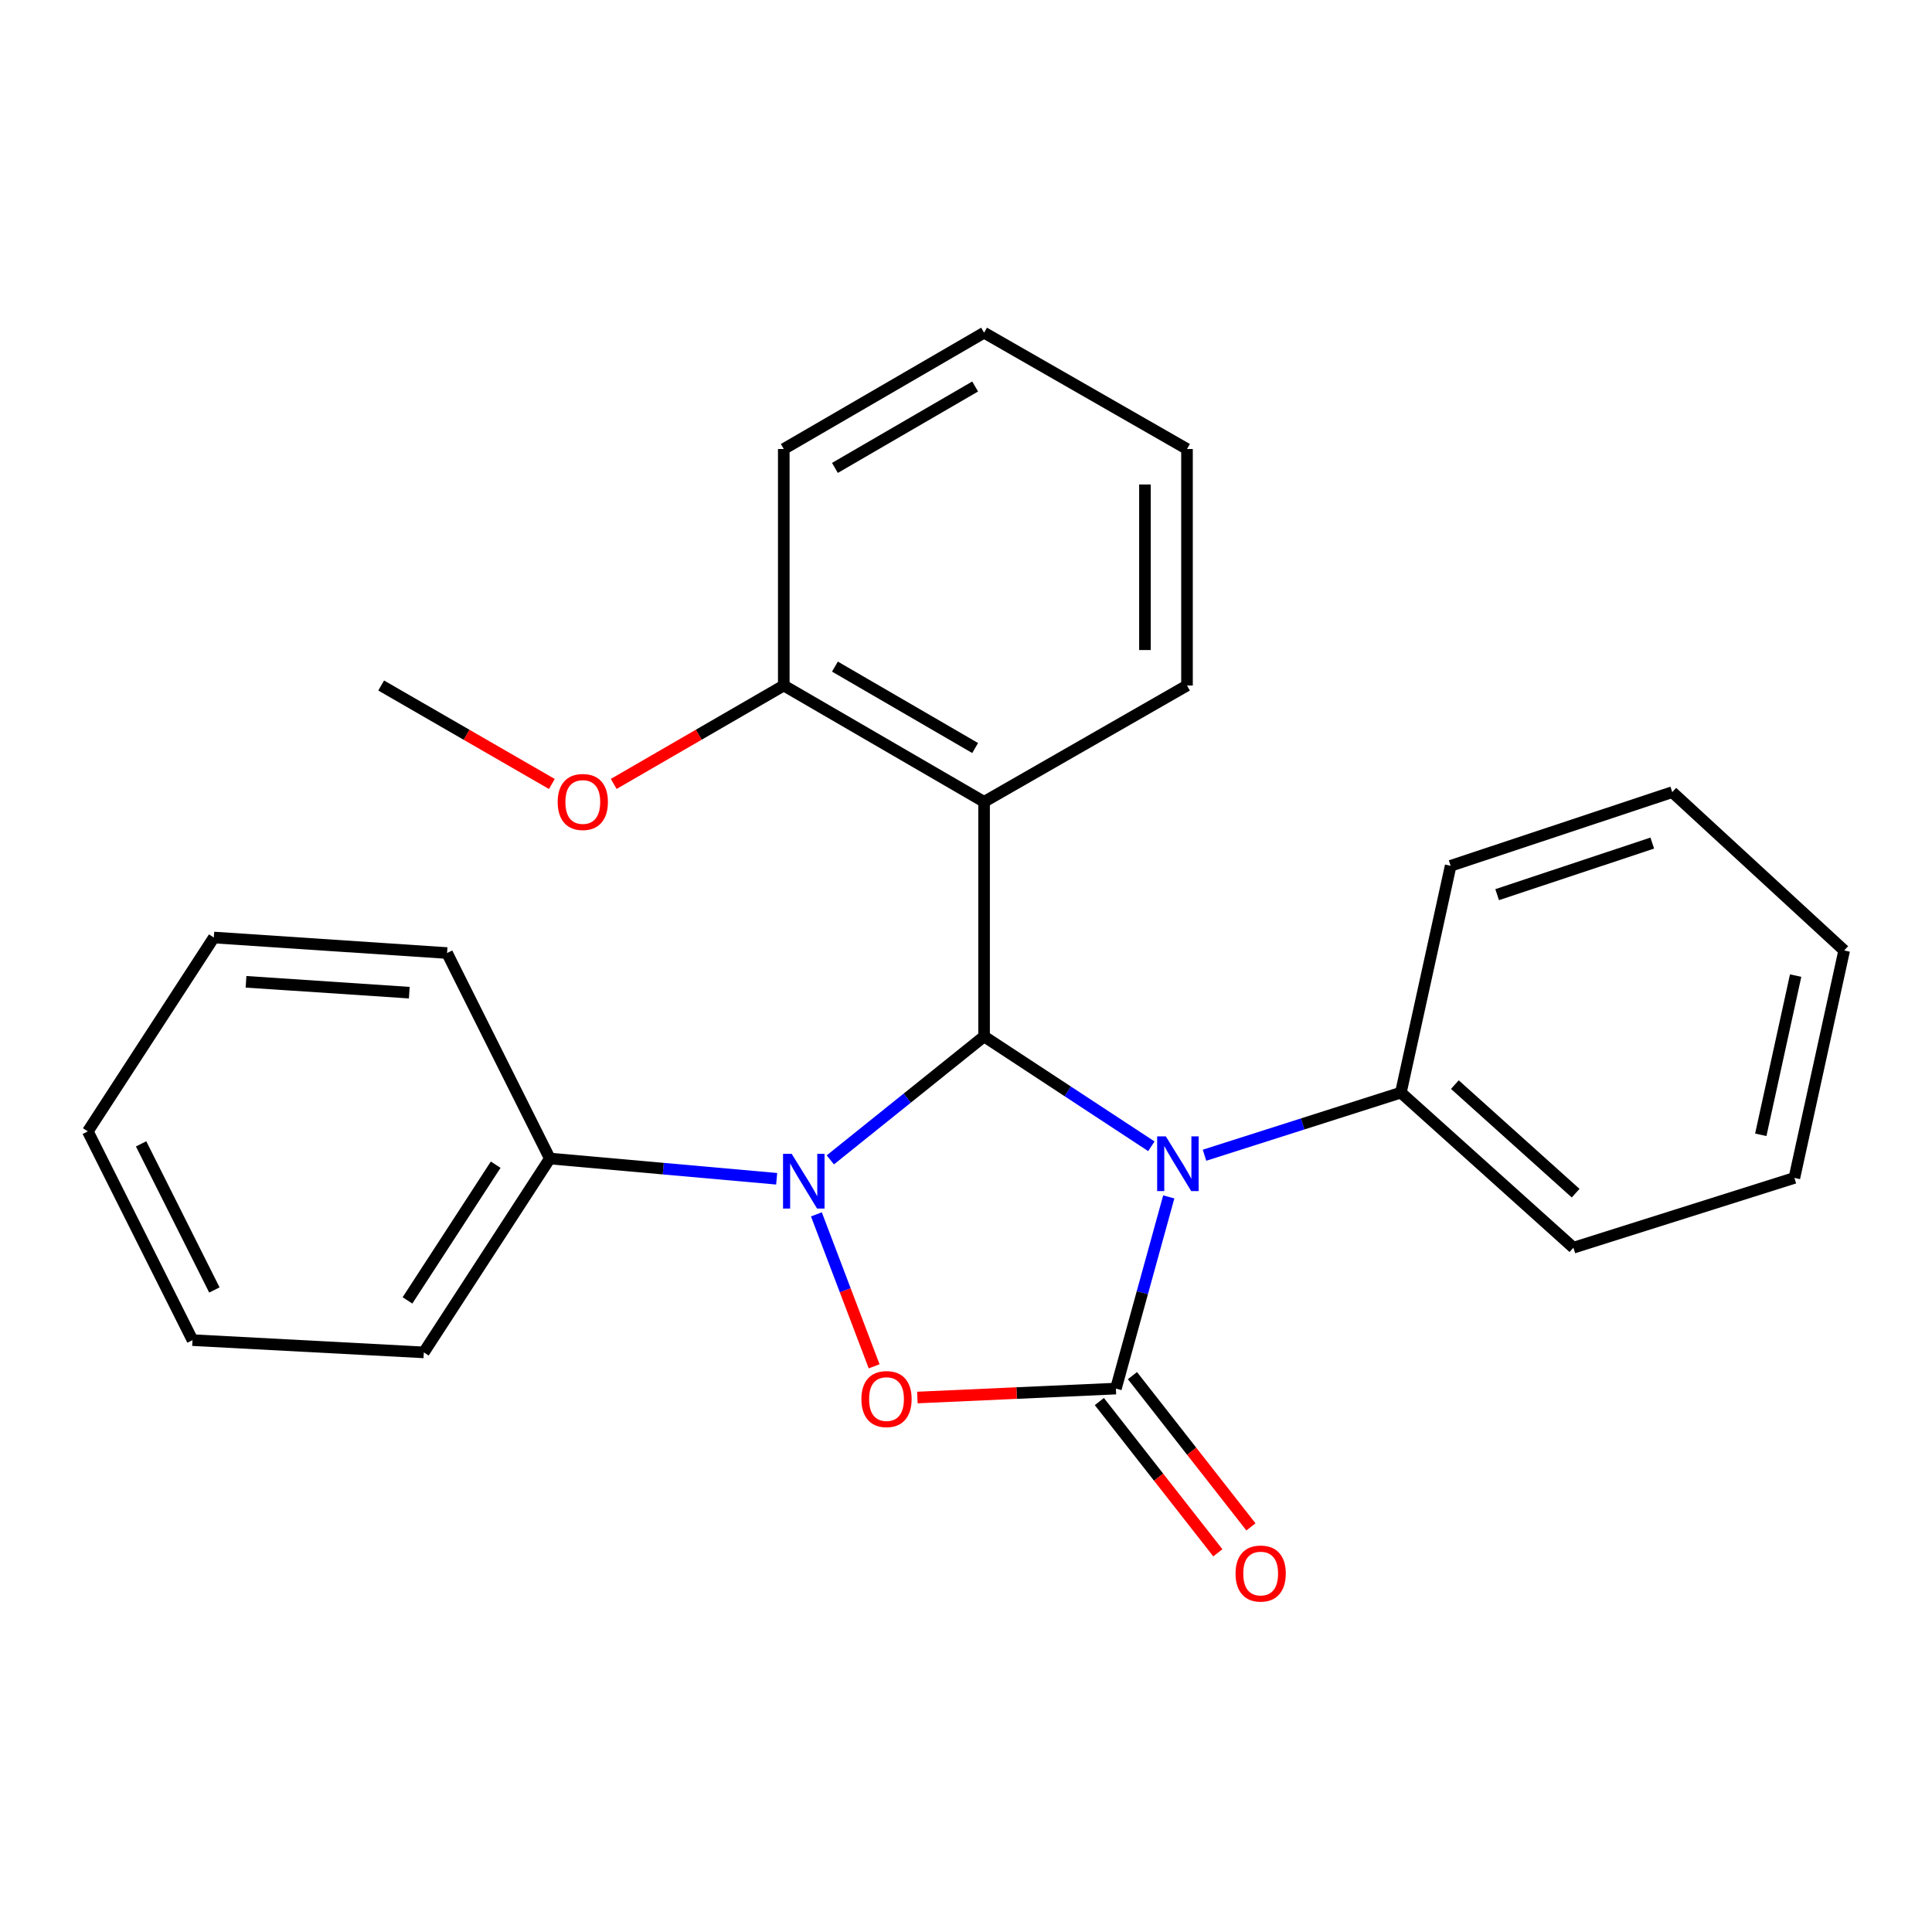 <?xml version='1.0' encoding='iso-8859-1'?>
<svg version='1.1' baseProfile='full'
              xmlns='http://www.w3.org/2000/svg'
                      xmlns:rdkit='http://www.rdkit.org/xml'
                      xmlns:xlink='http://www.w3.org/1999/xlink'
                  xml:space='preserve'
width='1000px' height='1000px' viewBox='0 0 1000 1000'>
<!-- END OF HEADER -->
<rect style='opacity:1.0;fill:#FFFFFF;stroke:none' width='1000' height='1000' x='0' y='0'> </rect>
<path class='bond-0' d='M 595.945,593.313 L 552.651,564.881' style='fill:none;fill-rule:evenodd;stroke:#0000FF;stroke-width:6px;stroke-linecap:butt;stroke-linejoin:miter;stroke-opacity:1' />
<path class='bond-0' d='M 552.651,564.881 L 509.357,536.45' style='fill:none;fill-rule:evenodd;stroke:#000000;stroke-width:6px;stroke-linecap:butt;stroke-linejoin:miter;stroke-opacity:1' />
<path class='bond-2' d='M 604.949,619.515 L 591.269,669.123' style='fill:none;fill-rule:evenodd;stroke:#0000FF;stroke-width:6px;stroke-linecap:butt;stroke-linejoin:miter;stroke-opacity:1' />
<path class='bond-2' d='M 591.269,669.123 L 577.589,718.732' style='fill:none;fill-rule:evenodd;stroke:#000000;stroke-width:6px;stroke-linecap:butt;stroke-linejoin:miter;stroke-opacity:1' />
<path class='bond-5' d='M 623.454,597.946 L 674.273,581.741' style='fill:none;fill-rule:evenodd;stroke:#0000FF;stroke-width:6px;stroke-linecap:butt;stroke-linejoin:miter;stroke-opacity:1' />
<path class='bond-5' d='M 674.273,581.741 L 725.091,565.537' style='fill:none;fill-rule:evenodd;stroke:#000000;stroke-width:6px;stroke-linecap:butt;stroke-linejoin:miter;stroke-opacity:1' />
<path class='bond-1' d='M 509.357,536.45 L 469.564,568.401' style='fill:none;fill-rule:evenodd;stroke:#000000;stroke-width:6px;stroke-linecap:butt;stroke-linejoin:miter;stroke-opacity:1' />
<path class='bond-1' d='M 469.564,568.401 L 429.772,600.353' style='fill:none;fill-rule:evenodd;stroke:#0000FF;stroke-width:6px;stroke-linecap:butt;stroke-linejoin:miter;stroke-opacity:1' />
<path class='bond-4' d='M 509.357,536.45 L 509.357,415.025' style='fill:none;fill-rule:evenodd;stroke:#000000;stroke-width:6px;stroke-linecap:butt;stroke-linejoin:miter;stroke-opacity:1' />
<path class='bond-7' d='M 402.001,610.127 L 343.297,604.89' style='fill:none;fill-rule:evenodd;stroke:#0000FF;stroke-width:6px;stroke-linecap:butt;stroke-linejoin:miter;stroke-opacity:1' />
<path class='bond-7' d='M 343.297,604.89 L 284.593,599.653' style='fill:none;fill-rule:evenodd;stroke:#000000;stroke-width:6px;stroke-linecap:butt;stroke-linejoin:miter;stroke-opacity:1' />
<path class='bond-25' d='M 422.565,628.553 L 437.507,667.877' style='fill:none;fill-rule:evenodd;stroke:#0000FF;stroke-width:6px;stroke-linecap:butt;stroke-linejoin:miter;stroke-opacity:1' />
<path class='bond-25' d='M 437.507,667.877 L 452.448,707.201' style='fill:none;fill-rule:evenodd;stroke:#FF0000;stroke-width:6px;stroke-linecap:butt;stroke-linejoin:miter;stroke-opacity:1' />
<path class='bond-3' d='M 577.589,718.732 L 526.21,721.044' style='fill:none;fill-rule:evenodd;stroke:#000000;stroke-width:6px;stroke-linecap:butt;stroke-linejoin:miter;stroke-opacity:1' />
<path class='bond-3' d='M 526.21,721.044 L 474.831,723.357' style='fill:none;fill-rule:evenodd;stroke:#FF0000;stroke-width:6px;stroke-linecap:butt;stroke-linejoin:miter;stroke-opacity:1' />
<path class='bond-6' d='M 569.024,725.442 L 599.69,764.588' style='fill:none;fill-rule:evenodd;stroke:#000000;stroke-width:6px;stroke-linecap:butt;stroke-linejoin:miter;stroke-opacity:1' />
<path class='bond-6' d='M 599.69,764.588 L 630.356,803.735' style='fill:none;fill-rule:evenodd;stroke:#FF0000;stroke-width:6px;stroke-linecap:butt;stroke-linejoin:miter;stroke-opacity:1' />
<path class='bond-6' d='M 586.154,712.022 L 616.82,751.169' style='fill:none;fill-rule:evenodd;stroke:#000000;stroke-width:6px;stroke-linecap:butt;stroke-linejoin:miter;stroke-opacity:1' />
<path class='bond-6' d='M 616.82,751.169 L 647.486,790.315' style='fill:none;fill-rule:evenodd;stroke:#FF0000;stroke-width:6px;stroke-linecap:butt;stroke-linejoin:miter;stroke-opacity:1' />
<path class='bond-8' d='M 509.357,415.025 L 405.679,354.82' style='fill:none;fill-rule:evenodd;stroke:#000000;stroke-width:6px;stroke-linecap:butt;stroke-linejoin:miter;stroke-opacity:1' />
<path class='bond-8' d='M 504.733,387.176 L 432.158,345.033' style='fill:none;fill-rule:evenodd;stroke:#000000;stroke-width:6px;stroke-linecap:butt;stroke-linejoin:miter;stroke-opacity:1' />
<path class='bond-9' d='M 509.357,415.025 L 614.389,354.82' style='fill:none;fill-rule:evenodd;stroke:#000000;stroke-width:6px;stroke-linecap:butt;stroke-linejoin:miter;stroke-opacity:1' />
<path class='bond-11' d='M 725.091,565.537 L 814.394,645.809' style='fill:none;fill-rule:evenodd;stroke:#000000;stroke-width:6px;stroke-linecap:butt;stroke-linejoin:miter;stroke-opacity:1' />
<path class='bond-11' d='M 753.033,561.394 L 815.546,617.585' style='fill:none;fill-rule:evenodd;stroke:#000000;stroke-width:6px;stroke-linecap:butt;stroke-linejoin:miter;stroke-opacity:1' />
<path class='bond-12' d='M 725.091,565.537 L 750.853,448.137' style='fill:none;fill-rule:evenodd;stroke:#000000;stroke-width:6px;stroke-linecap:butt;stroke-linejoin:miter;stroke-opacity:1' />
<path class='bond-13' d='M 284.593,599.653 L 219.371,699.994' style='fill:none;fill-rule:evenodd;stroke:#000000;stroke-width:6px;stroke-linecap:butt;stroke-linejoin:miter;stroke-opacity:1' />
<path class='bond-13' d='M 256.565,602.844 L 210.909,673.083' style='fill:none;fill-rule:evenodd;stroke:#000000;stroke-width:6px;stroke-linecap:butt;stroke-linejoin:miter;stroke-opacity:1' />
<path class='bond-14' d='M 284.593,599.653 L 231.4,493.291' style='fill:none;fill-rule:evenodd;stroke:#000000;stroke-width:6px;stroke-linecap:butt;stroke-linejoin:miter;stroke-opacity:1' />
<path class='bond-10' d='M 405.679,354.82 L 361.668,380.291' style='fill:none;fill-rule:evenodd;stroke:#000000;stroke-width:6px;stroke-linecap:butt;stroke-linejoin:miter;stroke-opacity:1' />
<path class='bond-10' d='M 361.668,380.291 L 317.656,405.762' style='fill:none;fill-rule:evenodd;stroke:#FF0000;stroke-width:6px;stroke-linecap:butt;stroke-linejoin:miter;stroke-opacity:1' />
<path class='bond-15' d='M 405.679,354.82 L 405.679,232.404' style='fill:none;fill-rule:evenodd;stroke:#000000;stroke-width:6px;stroke-linecap:butt;stroke-linejoin:miter;stroke-opacity:1' />
<path class='bond-17' d='M 614.389,354.82 L 614.389,232.404' style='fill:none;fill-rule:evenodd;stroke:#000000;stroke-width:6px;stroke-linecap:butt;stroke-linejoin:miter;stroke-opacity:1' />
<path class='bond-17' d='M 592.628,336.458 L 592.628,250.766' style='fill:none;fill-rule:evenodd;stroke:#000000;stroke-width:6px;stroke-linecap:butt;stroke-linejoin:miter;stroke-opacity:1' />
<path class='bond-16' d='M 285.639,405.787 L 241.468,380.304' style='fill:none;fill-rule:evenodd;stroke:#FF0000;stroke-width:6px;stroke-linecap:butt;stroke-linejoin:miter;stroke-opacity:1' />
<path class='bond-16' d='M 241.468,380.304 L 197.296,354.82' style='fill:none;fill-rule:evenodd;stroke:#000000;stroke-width:6px;stroke-linecap:butt;stroke-linejoin:miter;stroke-opacity:1' />
<path class='bond-20' d='M 814.394,645.809 L 928.771,609.687' style='fill:none;fill-rule:evenodd;stroke:#000000;stroke-width:6px;stroke-linecap:butt;stroke-linejoin:miter;stroke-opacity:1' />
<path class='bond-22' d='M 750.853,448.137 L 865.556,410.008' style='fill:none;fill-rule:evenodd;stroke:#000000;stroke-width:6px;stroke-linecap:butt;stroke-linejoin:miter;stroke-opacity:1' />
<path class='bond-22' d='M 774.923,463.068 L 855.215,436.377' style='fill:none;fill-rule:evenodd;stroke:#000000;stroke-width:6px;stroke-linecap:butt;stroke-linejoin:miter;stroke-opacity:1' />
<path class='bond-19' d='M 219.371,699.994 L 99.639,693.647' style='fill:none;fill-rule:evenodd;stroke:#000000;stroke-width:6px;stroke-linecap:butt;stroke-linejoin:miter;stroke-opacity:1' />
<path class='bond-18' d='M 231.4,493.291 L 110.676,485.264' style='fill:none;fill-rule:evenodd;stroke:#000000;stroke-width:6px;stroke-linecap:butt;stroke-linejoin:miter;stroke-opacity:1' />
<path class='bond-18' d='M 211.848,513.8 L 127.341,508.18' style='fill:none;fill-rule:evenodd;stroke:#000000;stroke-width:6px;stroke-linecap:butt;stroke-linejoin:miter;stroke-opacity:1' />
<path class='bond-27' d='M 405.679,232.404 L 509.357,172.199' style='fill:none;fill-rule:evenodd;stroke:#000000;stroke-width:6px;stroke-linecap:butt;stroke-linejoin:miter;stroke-opacity:1' />
<path class='bond-27' d='M 432.158,242.191 L 504.733,200.048' style='fill:none;fill-rule:evenodd;stroke:#000000;stroke-width:6px;stroke-linecap:butt;stroke-linejoin:miter;stroke-opacity:1' />
<path class='bond-21' d='M 614.389,232.404 L 509.357,172.199' style='fill:none;fill-rule:evenodd;stroke:#000000;stroke-width:6px;stroke-linecap:butt;stroke-linejoin:miter;stroke-opacity:1' />
<path class='bond-24' d='M 110.676,485.264 L 45.455,585.605' style='fill:none;fill-rule:evenodd;stroke:#000000;stroke-width:6px;stroke-linecap:butt;stroke-linejoin:miter;stroke-opacity:1' />
<path class='bond-28' d='M 99.639,693.647 L 45.455,585.605' style='fill:none;fill-rule:evenodd;stroke:#000000;stroke-width:6px;stroke-linecap:butt;stroke-linejoin:miter;stroke-opacity:1' />
<path class='bond-28' d='M 110.963,667.685 L 73.034,592.056' style='fill:none;fill-rule:evenodd;stroke:#000000;stroke-width:6px;stroke-linecap:butt;stroke-linejoin:miter;stroke-opacity:1' />
<path class='bond-26' d='M 928.771,609.687 L 954.545,491.961' style='fill:none;fill-rule:evenodd;stroke:#000000;stroke-width:6px;stroke-linecap:butt;stroke-linejoin:miter;stroke-opacity:1' />
<path class='bond-26' d='M 911.38,587.374 L 929.422,504.966' style='fill:none;fill-rule:evenodd;stroke:#000000;stroke-width:6px;stroke-linecap:butt;stroke-linejoin:miter;stroke-opacity:1' />
<path class='bond-23' d='M 865.556,410.008 L 954.545,491.961' style='fill:none;fill-rule:evenodd;stroke:#000000;stroke-width:6px;stroke-linecap:butt;stroke-linejoin:miter;stroke-opacity:1' />
<path  class='atom-0' d='M 603.426 588.176
L 612.706 603.176
Q 613.626 604.656, 615.106 607.336
Q 616.586 610.016, 616.666 610.176
L 616.666 588.176
L 620.426 588.176
L 620.426 616.496
L 616.546 616.496
L 606.586 600.096
Q 605.426 598.176, 604.186 595.976
Q 602.986 593.776, 602.626 593.096
L 602.626 616.496
L 598.946 616.496
L 598.946 588.176
L 603.426 588.176
' fill='#0000FF'/>
<path  class='atom-2' d='M 409.78 597.219
L 419.06 612.219
Q 419.98 613.699, 421.46 616.379
Q 422.94 619.059, 423.02 619.219
L 423.02 597.219
L 426.78 597.219
L 426.78 625.539
L 422.9 625.539
L 412.94 609.139
Q 411.78 607.219, 410.54 605.019
Q 409.34 602.819, 408.98 602.139
L 408.98 625.539
L 405.3 625.539
L 405.3 597.219
L 409.78 597.219
' fill='#0000FF'/>
<path  class='atom-4' d='M 445.86 724.156
Q 445.86 717.356, 449.22 713.556
Q 452.58 709.756, 458.86 709.756
Q 465.14 709.756, 468.5 713.556
Q 471.86 717.356, 471.86 724.156
Q 471.86 731.036, 468.46 734.956
Q 465.06 738.836, 458.86 738.836
Q 452.62 738.836, 449.22 734.956
Q 445.86 731.076, 445.86 724.156
M 458.86 735.636
Q 463.18 735.636, 465.5 732.756
Q 467.86 729.836, 467.86 724.156
Q 467.86 718.596, 465.5 715.796
Q 463.18 712.956, 458.86 712.956
Q 454.54 712.956, 452.18 715.756
Q 449.86 718.556, 449.86 724.156
Q 449.86 729.876, 452.18 732.756
Q 454.54 735.636, 458.86 735.636
' fill='#FF0000'/>
<path  class='atom-7' d='M 639.519 814.463
Q 639.519 807.663, 642.879 803.863
Q 646.239 800.063, 652.519 800.063
Q 658.799 800.063, 662.159 803.863
Q 665.519 807.663, 665.519 814.463
Q 665.519 821.343, 662.119 825.263
Q 658.719 829.143, 652.519 829.143
Q 646.279 829.143, 642.879 825.263
Q 639.519 821.383, 639.519 814.463
M 652.519 825.943
Q 656.839 825.943, 659.159 823.063
Q 661.519 820.143, 661.519 814.463
Q 661.519 808.903, 659.159 806.103
Q 656.839 803.263, 652.519 803.263
Q 648.199 803.263, 645.839 806.063
Q 643.519 808.863, 643.519 814.463
Q 643.519 820.183, 645.839 823.063
Q 648.199 825.943, 652.519 825.943
' fill='#FF0000'/>
<path  class='atom-11' d='M 288.651 415.105
Q 288.651 408.305, 292.011 404.505
Q 295.371 400.705, 301.651 400.705
Q 307.931 400.705, 311.291 404.505
Q 314.651 408.305, 314.651 415.105
Q 314.651 421.985, 311.251 425.905
Q 307.851 429.785, 301.651 429.785
Q 295.411 429.785, 292.011 425.905
Q 288.651 422.025, 288.651 415.105
M 301.651 426.585
Q 305.971 426.585, 308.291 423.705
Q 310.651 420.785, 310.651 415.105
Q 310.651 409.545, 308.291 406.745
Q 305.971 403.905, 301.651 403.905
Q 297.331 403.905, 294.971 406.705
Q 292.651 409.505, 292.651 415.105
Q 292.651 420.825, 294.971 423.705
Q 297.331 426.585, 301.651 426.585
' fill='#FF0000'/>
</svg>
